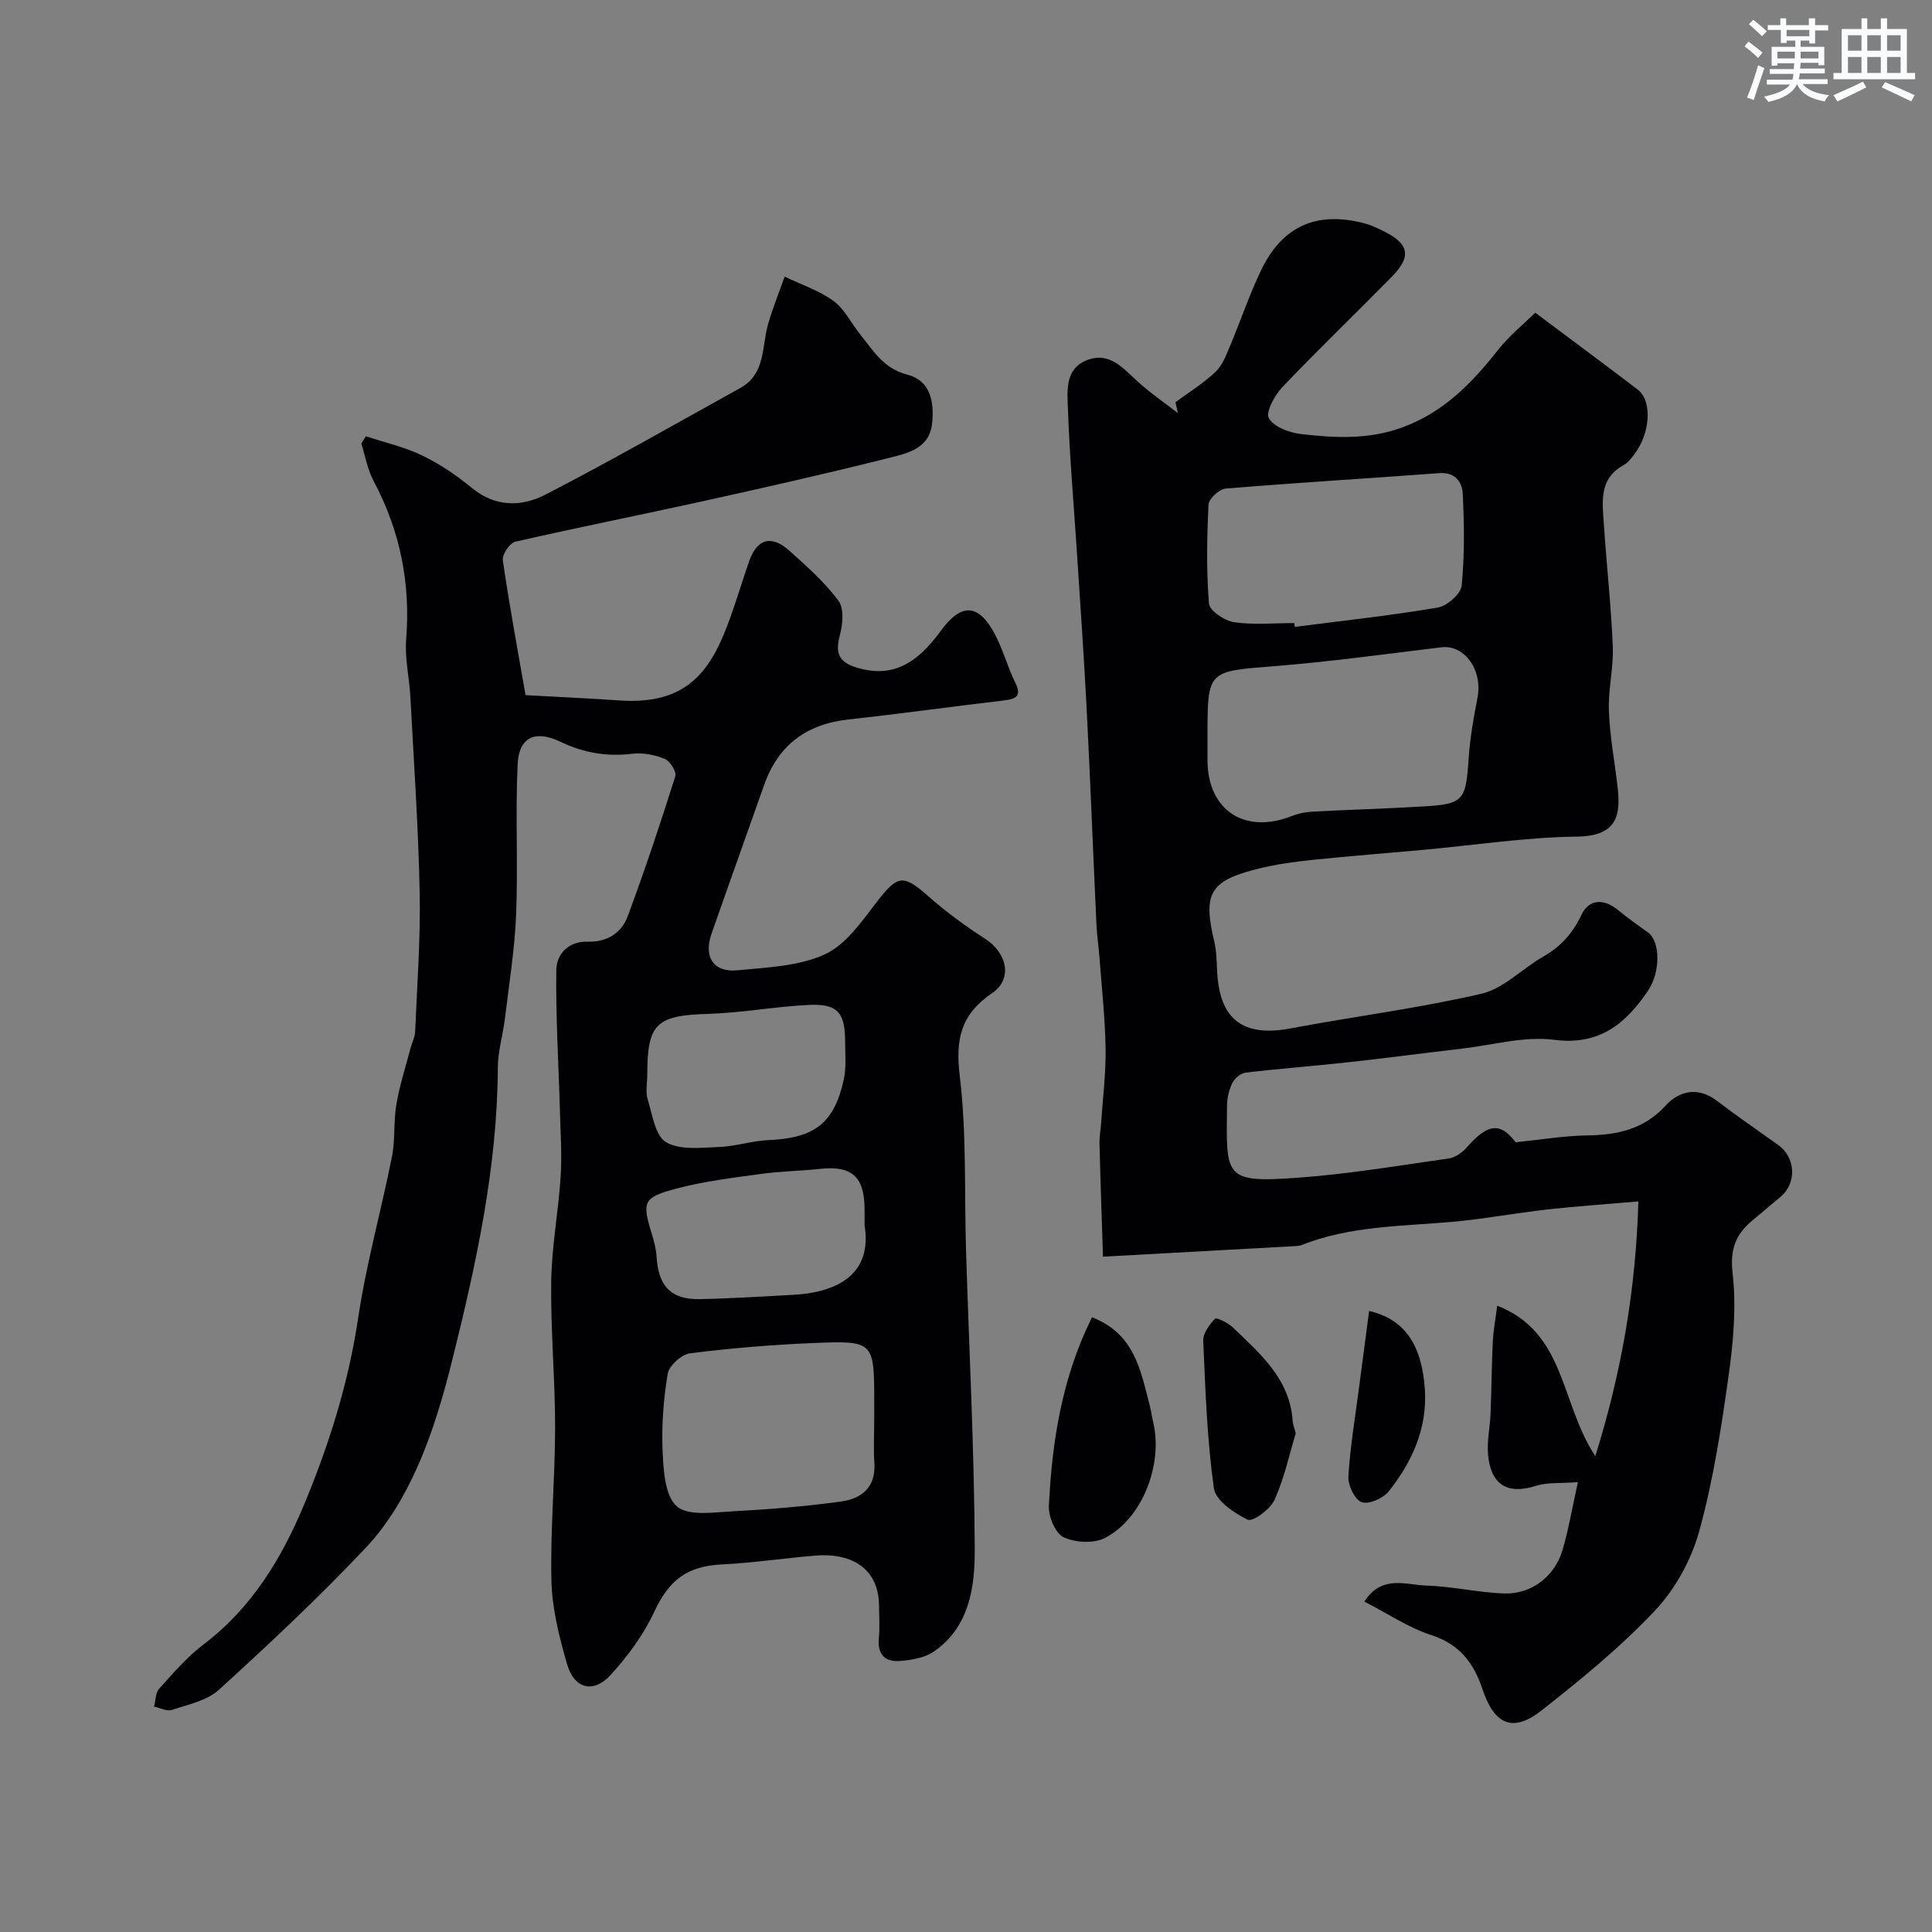 <svg enable-background="new 0 0 400 400" viewBox="0 0 400 400" xmlns="http://www.w3.org/2000/svg"><rect x="0" y="0" width="400" height="400" fill="#808080" stroke="none"/><g fill="#010103"><path d="m75.76 90.32c3.92 1.3 8.01 2.22 11.69 4 3.65 1.76 7.1 4.12 10.24 6.7 4.88 4.01 10.3 3.93 15.21 1.4 13.63-7.04 26.96-14.66 40.38-22.1 5.29-2.93 4.4-8.58 5.76-13.27.96-3.31 2.26-6.52 3.41-9.78 3.41 1.64 7.11 2.86 10.12 5.04 2.28 1.66 3.63 4.57 5.48 6.86 2.72 3.38 4.85 7.13 9.76 8.38 4.8 1.22 5.61 5.53 5.19 9.98-.5 5.31-4.99 6.28-8.77 7.23-12.91 3.26-25.91 6.18-38.92 9.06-12.86 2.84-25.79 5.39-38.63 8.34-1.14.26-2.75 2.65-2.58 3.83 1.35 9.3 3.07 18.55 4.71 27.93 6.93.39 13.18.66 19.43 1.1 14.28 1 19.02-6.41 22.76-16.62 1.45-3.97 2.66-8.03 4.04-12.03 1.66-4.83 4.62-5.74 8.44-2.31 3.59 3.22 7.28 6.49 10.12 10.33 1.2 1.62.88 4.91.27 7.18-1.02 3.82-.08 5.63 3.77 6.73 6.56 1.87 11.73-.24 17.08-7.61 4.32-5.95 7.89-5.8 11.32.73 1.66 3.15 2.56 6.68 4.14 9.87 1.43 2.88.16 3.43-2.35 3.73-10.73 1.27-21.43 2.76-32.17 3.94-8.71.96-14.55 5.31-17.47 13.6-3.61 10.27-7.3 20.52-10.89 30.8-1.66 4.76.43 8.01 5.33 7.53 6.13-.59 12.69-.82 18.12-3.29 4.35-1.98 7.65-6.79 10.77-10.85 4.31-5.6 5.44-5.81 10.68-1.19 3.66 3.23 7.65 6.16 11.76 8.8 4.45 2.85 5.82 8.26 1.5 11.21-6.56 4.48-7.67 9.54-6.75 17.21 1.44 11.97.93 24.17 1.3 36.26.64 20.54 1.7 41.07 1.8 61.6.04 7.84-1.04 16.2-8.5 21.32-1.87 1.28-4.52 1.71-6.87 1.92-3.18.29-4.84-1.32-4.48-4.78.22-2.14.04-4.33.04-6.5-.01-8.62-6.69-11.02-12.85-10.55-6.54.5-13.05 1.53-19.59 1.84-7.36.35-11.02 3.24-14.1 9.81-2.23 4.77-5.51 9.24-9.09 13.14-3.53 3.83-7.49 2.79-8.95-2.25-1.62-5.59-3.1-11.43-3.25-17.2-.26-10.59.75-21.2.76-31.8.01-10.1-.95-20.21-.81-30.3.1-7.2 1.48-14.38 1.95-21.59.29-4.5-.01-9.05-.14-13.58-.27-9.77-.89-19.54-.75-29.3.05-3.32 2.53-5.99 6.55-5.86 3.94.12 6.94-1.8 8.21-5.21 3.57-9.57 6.79-19.28 9.87-29.02.3-.94-1.07-3.16-2.15-3.6-2.04-.84-4.5-1.34-6.68-1.08-5.3.64-10.11-.15-14.96-2.48-5.27-2.52-8.59-.9-8.85 4.65-.48 10.34.1 20.73-.31 31.08-.29 7.19-1.45 14.34-2.31 21.5-.41 3.41-1.46 6.79-1.48 10.18-.09 20.65-4.47 40.64-9.41 60.51-1.88 7.54-4.08 15.12-7.23 22.2-2.64 5.94-6.12 11.88-10.54 16.58-9.71 10.32-20.09 20.04-30.57 29.59-2.47 2.25-6.38 3.04-9.74 4.16-1.03.35-2.44-.43-3.68-.69.33-1.25.28-2.84 1.04-3.69 2.9-3.21 5.77-6.58 9.19-9.17 10.01-7.58 16.23-17.88 20.89-29.1 5.14-12.36 9.13-25.08 11.13-38.47 1.67-11.24 4.78-22.26 7-33.42.7-3.54.31-7.29.92-10.85.68-3.97 1.94-7.84 2.96-11.74.29-1.09.88-2.16.92-3.25.4-9.6 1.13-19.21.94-28.8-.27-13.54-1.21-27.07-1.93-40.61-.21-3.94-1.18-7.91-.87-11.8.94-11.65-1.24-22.5-6.72-32.81-1.27-2.38-1.74-5.19-2.57-7.8.32-.47.64-.99.96-1.5zm105.24 203.15c0-1 0-2 0-3 0-12.76-.01-12.93-12.6-12.41-8.53.35-17.07 1.06-25.54 2.13-1.76.22-4.34 2.56-4.62 4.24-.89 5.32-1.29 10.81-1.05 16.19.18 3.91.5 9.12 2.94 11.25 2.35 2.05 7.52 1.25 11.42 1.04 7.53-.4 15.07-1.01 22.53-2.03 4.2-.57 7.28-2.87 6.95-7.94-.2-3.13-.03-6.31-.03-9.47zm-46.99-70.86c0 1.67-.39 3.45.08 4.97.97 3.16 1.56 7.57 3.82 8.9 2.87 1.69 7.25 1.13 10.96.99 3.4-.12 6.77-1.27 10.17-1.42 9.59-.41 13.67-3.45 15.67-12.62.52-2.39.27-4.96.27-7.45.02-6.43-1.51-8.23-7.74-7.91-6.88.35-13.72 1.63-20.59 1.84-10.77.33-12.65 1.96-12.64 12.7zm44.99 31.07c0-1.16.01-2.33 0-3.49-.06-6.61-2.7-8.9-9.19-8.19-4.08.45-8.21.49-12.27 1.05-5.79.8-11.65 1.5-17.29 2.98-7.17 1.88-7.36 2.74-5.28 9.51.48 1.54.88 3.16.98 4.76.39 6.02 2.99 8.78 8.91 8.67 6.41-.12 12.82-.55 19.23-.88 9.96-.52 16.49-4.73 14.91-14.41z"/><path d="m313.8 236.49c5.41-.55 10.04-1.34 14.69-1.41 6.32-.09 11.83-1.21 16.42-6.24 2.69-2.95 6.59-3.93 10.48-.98 4.16 3.16 8.46 6.13 12.72 9.16 3.74 2.66 3.94 8.01.41 10.88-1.91 1.55-3.75 3.18-5.65 4.74-3.52 2.88-4.72 6.01-4.15 11 .8 6.99.14 14.28-.85 21.31-1.51 10.79-3.18 21.65-6.08 32.12-1.63 5.89-4.95 11.93-9.13 16.37-7.13 7.57-15.3 14.25-23.51 20.7-5.92 4.65-9.77 2.96-12.22-4.41-1.8-5.4-4.72-9.3-10.59-11.2-4.73-1.53-9.01-4.44-13.86-6.94 3.6-5.64 8.63-3.44 12.84-3.31 5.38.16 10.73 1.45 16.11 1.63 5.65.18 10.46-3.53 12.07-8.98 1.27-4.31 2.01-8.77 3.19-14.07-3.6.28-6.31.01-8.69.77-5.83 1.86-9.35-.14-9.92-6.51-.24-2.75.41-5.57.52-8.36.2-5 .23-10 .47-14.99.1-2.22.53-4.43.91-7.44 14.23 5.55 13.02 20.15 20.32 31.15 5.51-17.76 8.37-34.51 8.91-52.74-6.69.58-12.84 1-18.97 1.68-6.5.73-12.95 1.95-19.46 2.54-10.58.95-21.3.82-31.39 4.85-.3.12-.65.15-.98.17-12.85.71-25.71 1.41-40.05 2.2-.25-7.97-.53-15.68-.72-23.39-.04-1.47.25-2.95.35-4.43.34-5.1.99-10.2.91-15.3-.1-6.25-.79-12.49-1.26-18.73-.17-2.29-.52-4.57-.63-6.87-.7-15.03-1.28-30.07-2.05-45.1-.54-10.54-1.29-21.07-1.97-31.6-.65-10.04-1.53-20.06-1.89-30.11-.13-3.7-.66-8.3 3.95-10.09 4.69-1.82 7.5 1.72 10.56 4.49 2.59 2.34 5.5 4.34 8.27 6.49-.17-.75-.34-1.5-.51-2.26 2.78-2.06 5.77-3.92 8.28-6.28 1.4-1.32 2.19-3.4 2.97-5.26 2.2-5.22 4-10.62 6.44-15.72 4.43-9.25 11.54-12.37 21.43-9.78 1.39.37 2.73 1.01 4.03 1.65 5.23 2.59 5.75 5.22 1.66 9.39-7.52 7.65-15.27 15.09-22.67 22.86-1.6 1.68-3.52 5.21-2.81 6.45 1.05 1.82 4.27 3 6.7 3.28 6.92.8 13.81 1.17 20.71-1.3 8.65-3.1 14.55-9.15 20.01-16.08 2.34-2.97 5.36-5.41 7.73-7.75 7.65 5.73 14.48 10.76 21.22 15.92 3.07 2.35 2.64 9.05-.76 13.49-.6.79-1.27 1.65-2.11 2.11-5.31 2.9-4.42 7.83-4.12 12.49.55 8.37 1.49 16.72 1.83 25.1.18 4.41-.97 8.88-.81 13.29.19 5.21 1.17 10.4 1.78 15.6.69 5.82.14 10.36-8.36 10.47-10.61.13-21.21 1.77-31.81 2.74-7.7.7-15.4 1.29-23.09 2.09-3.72.39-7.46.91-11.09 1.81-10.06 2.49-11.51 5.09-9.13 15.08.45 1.9.5 3.91.58 5.87.41 10.27 5.32 14 15.28 12.11 13.14-2.48 26.45-4.15 39.46-7.17 4.61-1.07 8.45-5.22 12.8-7.69 3.64-2.07 6.08-4.82 7.91-8.66 1.53-3.21 4.55-3.42 7.49-1.03 2.02 1.65 4.14 3.18 6.27 4.68 2.49 1.76 2.73 8.11-.04 12.16-4.6 6.73-9.97 11.3-19.38 10.08-6.16-.8-12.67 1.08-19.02 1.82-7.97.93-15.92 1.99-23.9 2.86-6.99.77-14.01 1.29-20.99 2.12-1.02.12-2.27 1.21-2.74 2.19-.69 1.42-1.07 3.13-1.08 4.71-.15 14.61-.71 15.95 14.33 14.88 10.58-.75 21.09-2.52 31.61-4.02 1.32-.19 2.76-1.22 3.68-2.27 4.51-5.11 6.97-5.17 10.14-1.08zm-63.8-84.1v4.99c.01 10.38 7.71 15.44 17.48 11.56 1.33-.53 2.81-.82 4.24-.9 7.57-.4 15.16-.61 22.73-1.06 8.6-.5 9.03-1.17 9.62-9.97.28-4.21 1.02-8.41 1.83-12.56 1.11-5.68-2.67-11.02-7.46-10.44-11.52 1.4-23.02 2.99-34.58 3.91-13.84 1.09-13.86.83-13.86 14.47zm17.96-23.39c.04.26.08.53.12.79 9.87-1.27 19.78-2.34 29.59-4 1.93-.33 4.78-2.82 4.95-4.54.63-6.27.53-12.65.23-18.97-.12-2.45-1.53-4.57-4.87-4.32-14.75 1.1-29.52 1.97-44.25 3.2-1.31.11-3.46 2.11-3.52 3.31-.33 6.83-.46 13.7.1 20.5.12 1.48 3.25 3.56 5.21 3.85 4.06.59 8.28.18 12.44.18z"/><path d="m226.09 272.72c8.85 3.47 10.03 10.97 11.89 18.03.33 1.25.5 2.54.8 3.8 2.01 8.72-2.28 19.85-9.99 23.86-2.31 1.2-6.17.99-8.58-.14-1.71-.8-3.16-4.29-3.05-6.49.66-13.37 2.68-26.49 8.93-39.06z"/><path d="m268.27 296.75c-1.3 4.28-2.35 9.24-4.38 13.76-.87 1.94-4.52 4.62-5.55 4.13-2.83-1.36-6.67-3.97-7.02-6.52-1.41-10.08-1.76-20.33-2.2-30.53-.07-1.54 1.27-3.35 2.44-4.57.3-.32 2.71.87 3.71 1.83 5.65 5.44 11.78 10.63 12.36 19.34.04.65.31 1.27.64 2.56z"/><path d="m283.46 271.42c7.32 1.68 10.92 6.98 11.54 16.19.54 8.11-2.62 15.01-7.45 21.13-1.15 1.46-4.13 2.78-5.62 2.27-1.42-.48-2.87-3.51-2.76-5.32.37-6.17 1.41-12.3 2.21-18.44.68-5.26 1.38-10.52 2.08-15.83z"/></g><path d="m361.2 9.6.8-1c.9.7 1.9 1.4 2.9 2.3l-.9 1.1c-1-1-2-1.8-2.8-2.4zm.5 10.6c.9-2.1 1.6-4.3 2.3-6.7.4.2.8.4 1.3.6-.7 2.1-1.5 4.3-2.2 6.6zm.4-15.2.9-.9c1 .8 2 1.6 2.8 2.4l-1 1c-.9-.9-1.8-1.7-2.7-2.5zm12.5-1.2h1.2v1.4h2.7v1.1h-2.7v2.7h-1.2v-.6h-1.8v1.3h4.9v3.8h-1.2v-.5h-3.7c0 .4-.1.9-.1 1.2h5.1v1h-5.2c0 .5-.1.9-.2 1.2h6v1h-5.2c1.1 1.3 2.9 2 5.5 2.3-.4.4-.7.8-.9 1.3-2.9-.5-4.8-1.6-5.7-3.5h-.1c-.8 1.7-2.7 2.9-5.9 3.6-.2-.4-.6-.8-.9-1.1 2.8-.6 4.6-1.4 5.4-2.5h-4.8v-1h5.3c.1-.3.2-.7.2-1.2h-4.9v-1h5c0-.4 0-.8.1-1.2h-3.5v.5h-1.2v-3.9h4.9v-1.3h-1.8v.5h-1.2v-2.7h-2.7v-1h2.6v-1.4h1.2v1.4h4.7v-1.4zm-6.6 8.3h3.6c0-.4 0-.9 0-1.4h-3.6zm1.9-4.6h4.7v-1.3h-4.7zm6.6 3.2h-3.7v1.4h3.7z" fill="#fafbfc"/><path d="m385.3 3.8h1.3v2.2h2.8v-2.2h1.3v2.2h4.1v9.1h1.7v1.3h-16.9v-1.3h1.7v-9.1h4.1v-2.2zm.4 13.1.7 1.2c-1.8.9-3.8 1.9-6 2.9-.2-.4-.5-.8-.8-1.3 2.3-1 4.3-1.9 6.1-2.8zm-3.1-6.4h2.8v-3.2h-2.8zm0 4.6h2.8v-3.3h-2.8zm4-4.6h2.8v-3.2h-2.8zm0 4.6h2.8v-3.3h-2.8zm3.7 1.9c2.1.9 4.1 1.8 6.1 2.7l-.7 1.3c-2.2-1.1-4.2-2-6.1-2.9zm3.2-9.7h-2.8v3.2h2.8zm-2.8 7.8h2.8v-3.3h-2.8z" fill="#fafbfc"/></svg>